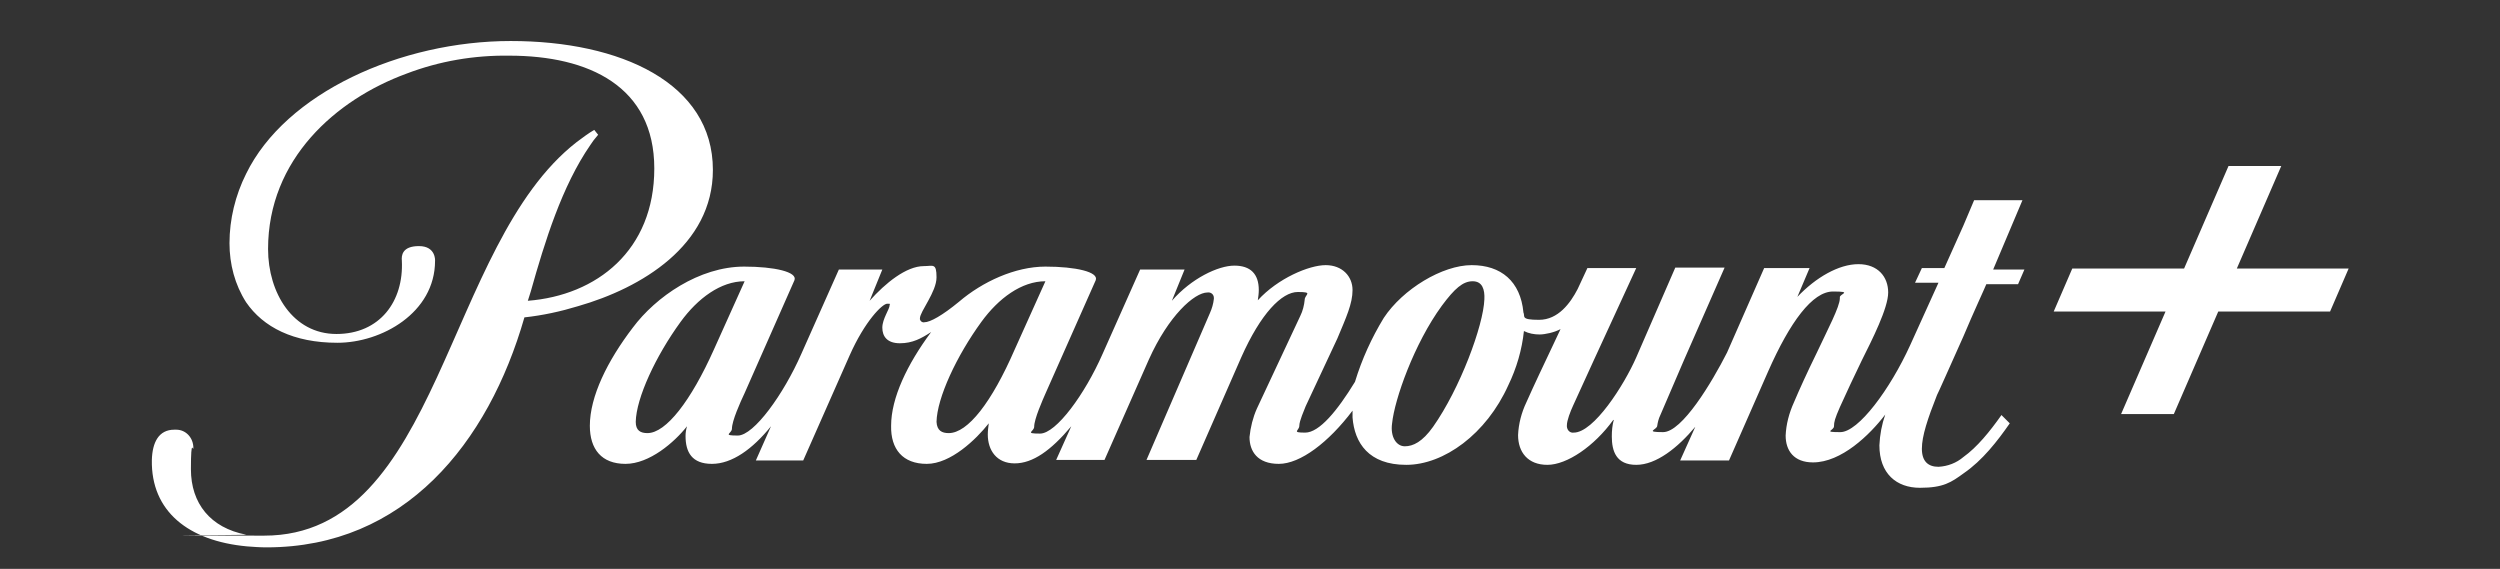 <?xml version="1.0" encoding="UTF-8"?>
<svg id="Layer_1" xmlns="http://www.w3.org/2000/svg" xmlns:xlink="http://www.w3.org/1999/xlink" version="1.1" viewBox="0 0 512 116.5">
  <rect x="0" y="0" width="512" height="116.5" fill="#333333" stroke="none"/>
  <!-- Generator: Adobe Illustrator 29.3.1, SVG Export Plug-In . SVG Version: 2.1.0 Build 151)  -->
  <defs>
    <style>
      .st0 {
        fill: #fff;
      }
    </style>
  </defs>
  <path class="st0" d="M146,34.8c0-17.8-18.9-26.4-41.4-26.4s-46.1,10.6-54.2,27.2c-2.2,4.4-3.4,9.3-3.4,14.2,0,4.3,1.1,8.5,3.4,12.1,3.5,5.1,9.7,8.3,18.7,8.3s20-6.1,20-16.8c0,0,.2-3-3.3-3s-3.6,2-3.5,3c.4,8.3-4.5,15-13.4,15s-14-8.4-14-17.4c0-18.4,13.9-30.6,28.3-35.9,6.8-2.6,13.9-3.8,21.1-3.7,16.3,0,29.7,6.3,29.7,23.1s-11.8,26-25.9,27.1l.6-1.9c2.9-10.3,6.4-21.6,12.2-30,.3-.5.9-1.3,1.6-2.1l-.8-1c-1.2.7-2.4,1.6-3.6,2.5-27.1,21.1-27.9,80.6-64,80.6s-2.5-.1-3.7-.2c-7.3-1.4-11.3-6.4-11.3-13.4s.5-3.3.5-4.4c0-2-1.5-3.7-3.5-3.7h-.4c-3.2,0-4.5,2.6-4.6,6.2-.2,10.5,7.5,16.6,19.5,17.7,1.3.1,2.6.2,4,.2,28.2,0,45.4-21.3,52.8-47.1,3.7-.4,7.4-1.2,11-2.3,12.9-3.7,27.6-12.4,27.6-27.9ZM414.2,41h-9.9l-2.2,5.2-3.9,8.7h-4.6l-1.4,3h4.8l-5.8,12.8c-4.1,9-10.6,17.8-14.3,17.8s-1.3-.3-1.3-1.2.2-1.6,1.2-3.9c1.2-2.7,3.1-6.7,4.5-9.6,2.1-4.2,5.4-10.7,5.4-13.9s-2.1-5.8-6.1-5.8-8.7,2.7-12.5,6.7l2.5-5.9h-9.3l-7.6,17.3c-3.1,6.1-9.2,16.3-13.1,16.3s-1.2-.5-1.2-1.3c.1-.7.3-1.5.6-2.1.3-.7,4.9-11.4,4.9-11.4l8.3-18.9h-10.1l-8,18.4c-2.5,5.7-8.7,15.4-12.8,15.4-.7.1-1.3-.4-1.4-1.2h0v-.3c0-1,.7-2.8,1.3-4.1l4.2-9.2,8.7-18.9h-10l-2,4.3c-1.5,2.9-4,6.3-7.9,6.3s-2.8-.7-3.2-1.5c-.6-6.4-4.6-9.7-10.6-9.7s-14.1,4.9-18,10.8c-2.5,4.1-4.5,8.5-5.9,13.1-3.6,5.9-7.3,10.4-10.2,10.4s-1.2-.4-1.2-1.4,1-3.2,1.3-4l6.5-13.9c1.8-4.3,3.1-7.1,3.1-9.9s-2.1-5.1-5.5-5.1-9.8,2.7-13.9,7.2c.1-.7.2-1.4.2-2.1,0-3.3-1.7-5-5-5s-8.8,2.6-12.8,7.2l2.6-6.4h-9.1l-7.7,17.3c-3.6,8.2-9.5,16.3-12.8,16.3s-1.2-.4-1.2-1.4c0-1.6,1.7-5.4,2.4-7l10.2-23c.7-1.7-4.1-2.8-10.3-2.8s-12.9,3.1-17.7,7.2c-3.4,2.8-5.9,4.2-7.1,4.2-.4.1-.8-.2-.9-.6v-.2c0-1.4,3.4-5.4,3.4-8.4s-.7-2.3-2.6-2.3c-3.6,0-7.9,3.5-11.1,7.1l2.6-6.4h-8.9l-7.7,17.3c-3.6,8.2-9.7,16.7-13,16.7s-1.2-.4-1.2-1.4c0-1.6,1.7-5.4,2.6-7.3l10.2-23.1c.7-1.7-4.1-2.8-10.3-2.8-9.2,0-18.1,6.2-22.8,12.5-5.2,6.8-8.8,14.1-8.8,20.1,0,4.8,2.4,7.8,7.3,7.8s10-4.4,12.6-7.7c-.2.7-.3,1.3-.3,2,0,3.3,1.3,5.7,5.4,5.7s8.3-3,12.1-7.7l-3.1,7h9.7l9.5-21.5c3.1-7,6.7-10.6,7.7-10.6s.4.1.5.3h0c0,.8-1.5,2.8-1.5,4.6s1,3.2,3.6,3.2,4.4-1,6.4-2.3c-4.9,6.6-8.2,13.5-8.2,19.2-.1,4.8,2.4,7.8,7.3,7.8s10.1-5,12.7-8.3c-.1.8-.2,1.5-.2,2.3,0,3.2,1.8,5.9,5.5,5.9s7.4-2.6,11.6-7.6l-3.1,6.9h9.9l9.1-20.6c4-8.9,9.3-13.7,12-13.7.7-.1,1.3.4,1.3,1.1h0v.2c-.1,1-.4,2-.8,2.9l-13,30.1h10.2l9.2-21c4-9,8.3-13.4,11.6-13.4s1.4.5,1.4,1.6c-.1,1.1-.4,2.3-.9,3.3l-8.9,19c-.8,1.8-1.3,3.8-1.5,5.8,0,2.9,1.6,5.5,6,5.5s10.2-4.4,15.1-10.9v1.4c.4,5.2,3.3,9.7,11,9.7s16.4-6.3,20.9-16.3c1.7-3.5,2.8-7.3,3.2-11.1,1,.5,2.1.7,3.2.7s3-.4,4.3-1.1l-1.6,3.4c-1.8,3.8-3.8,8-5.4,11.6-1,2.1-1.6,4.4-1.7,6.7,0,3.5,2,6.1,6,6.1s9.6-3.8,13.5-9.2h.1c-.3,1.1-.4,2.2-.4,3.4,0,3,.9,5.8,5,5.8s8.5-3.5,12.1-7.8l-3.1,6.9h10l8-18.2c4.5-10.2,9.1-16.4,13.3-16.4s1.3.5,1.4,1.2v.2c0,1.7-2.5,6.4-4.7,11.1-2.1,4.3-3.6,7.6-4.7,10.2-1,2.2-1.6,4.5-1.7,6.8,0,3.1,1.7,5.5,5.6,5.5,5.8,0,11.6-5.6,14.8-9.8-.7,2-1.1,4.1-1.2,6.3,0,5.8,3.5,8.7,8.3,8.7s6.4-1.1,9-3c3.8-2.6,6.9-6.6,9.4-10.2l-1.7-1.7c-2.4,3.4-5,6.6-7.8,8.6-1.4,1.2-3.2,1.9-5.1,2-2.1,0-3.4-1.1-3.4-3.7s1.2-6.2,3.1-11c.1-.1,2.8-6.2,5.4-12,2.1-5,4.3-9.7,4.7-10.7h6.5l1.3-3h-6.4l6-14.2ZM132.6,88.7c-1.4,0-2.4-.5-2.4-2.3.1-4.9,4.1-13.5,9.2-20.5,3.5-4.8,8.2-8.3,13.1-8.3l-6.3,14c-4.7,10.5-9.8,17.1-13.6,17.1ZM194.3,88.7c-1.4,0-2.4-.5-2.5-2.3.1-4.9,4.1-13.5,9.2-20.5,3.5-4.8,8.2-8.3,13.1-8.3l-6.3,14c-4.7,10.8-9.6,17.1-13.5,17.1h0ZM304,61.3c-.2,5.4-5,18.3-10.5,26.1-2.2,3.1-4.1,4-5.8,4s-3-1.9-2.6-4.7c.5-4.9,4.5-16.3,10.2-24.1,2.6-3.5,4.3-5,6.3-5s2.5,1.7,2.4,3.7ZM458.1,55l9.1-21h-10.8l-9.1,21h-22.9l-3.8,8.8h22.9l-9.1,21h10.8l9.1-21h22.9l3.8-8.8h-22.9Z"/>
</svg>